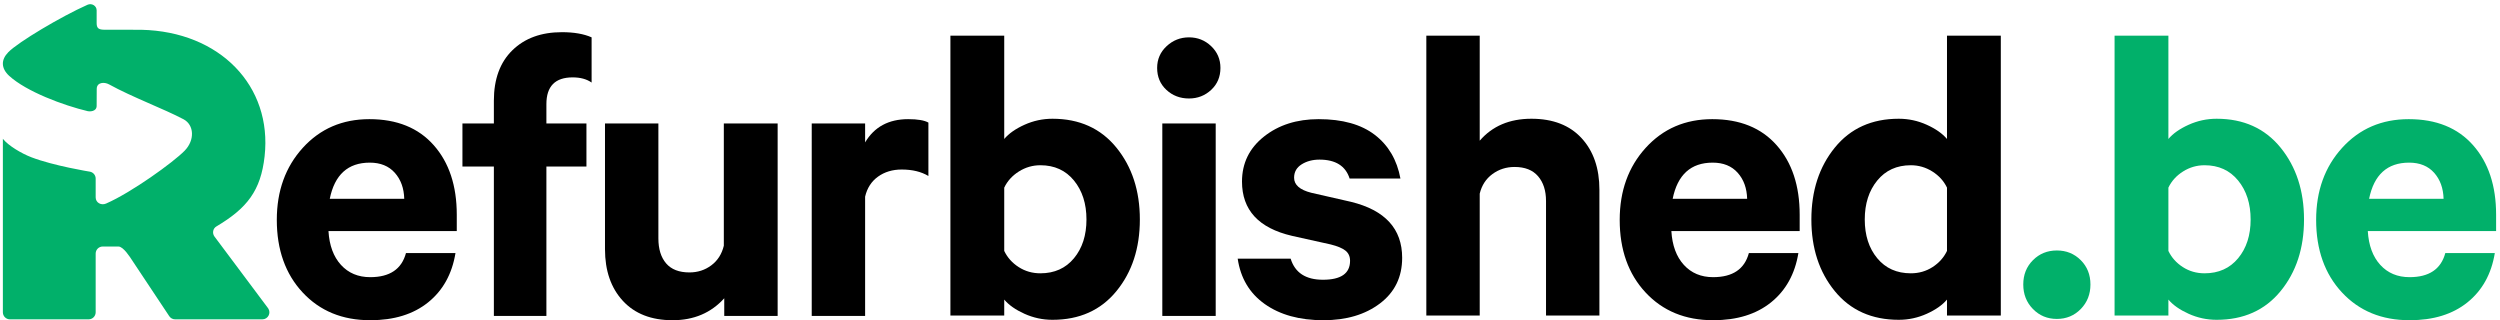 <?xml version="1.0" encoding="utf-8"?>
<!-- Generator: Adobe Illustrator 16.0.0, SVG Export Plug-In . SVG Version: 6.00 Build 0)  -->
<!DOCTYPE svg PUBLIC "-//W3C//DTD SVG 1.1//EN" "http://www.w3.org/Graphics/SVG/1.1/DTD/svg11.dtd">
<svg version="1.1" id="Laag_1" xmlns="http://www.w3.org/2000/svg" xmlns:xlink="http://www.w3.org/1999/xlink" x="0px" y="0px"
	 width="6096.824px" height="780.488px" viewBox="0 0 6096.824 780.488" enable-background="new 0 0 6096.824 780.488"
	 xml:space="preserve">
<g>
	<defs>
		<rect id="SVGID_1_" x="-182" y="-87.512" width="1000" height="1000"/>
	</defs>
	<clipPath id="SVGID_2_">
		<use xlink:href="#SVGID_1_"  overflow="visible"/>
	</clipPath>
	<path clip-path="url(#SVGID_2_)" fill="#01B06A" d="M653.994,751.945L522.676,576.354c-5.466-8.032-3.392-19.134,4.964-24.09
		c75.118-44.556,108.376-87.445,117.673-171.169c19.06-171.672-109.054-304.155-300.502-308.455l-92.972-0.205
		c-12.204-0.601-16.127-4.595-16.127-16.268V25.289c0-11.264-12.003-18.235-22.212-13.693
		c-64.714,28.787-169.311,91.131-193.237,115.69c-9.061,9.293-13.518,18.943-13.252,28.674c0.289,10.02,5.541,19.988,15.191,28.836
		c42.029,38.532,132.617,72.269,192.283,86.442c3.361,0.798,21.227,1.567,21.227-13.208l0.187-41.097
		c0-16.529,18.446-17.557,30.026-11.172c56.467,31.136,133.37,59.562,181.561,85.022c26.104,13.79,28.148,50.766,2.758,76.814
		c-27.384,28.094-129.829,101.973-191.59,128.833c-11.954,5.198-25.343-2.081-25.343-15.117v-45.753
		c0-8.146-5.72-15.171-13.697-16.821c0,0-88.329-14.183-143.193-35.261C52.102,374.134,20.557,355.35,7,338.557v423.051
		c0,9.486,7.69,17.177,17.177,17.177h191.958c9.486,0,17.176-7.69,17.176-17.177V618.37c0-9.487,7.691-17.177,17.177-17.177h38.284
		c12.249,0,28.817,26.739,32.012,31.464l92.087,138.573c3.194,4.725,8.525,7.555,14.228,7.555h212.695
		C653.588,778.785,661.755,763.348,653.994,751.945"/>
</g>
<g>
	<path d="M990.06,617.131h120.75c-8.406,51.094-30.625,91.172-66.672,120.219c-36.063,29.063-83.125,43.578-141.219,43.578
		c-67.906,0-122.859-22.563-164.859-67.719s-63-104.125-63-176.938c0-70.688,21.172-129.313,63.516-175.859
		s96.422-69.828,162.234-69.828c67.188,0,119.516,21.188,156.969,63.531s56.188,98.875,56.188,169.563v39.906H801.06
		c2.094,35,12.25,62.484,30.453,82.422c18.188,19.953,42,29.922,71.406,29.922C950.513,675.928,979.56,656.334,990.06,617.131z
		 M901.856,396.631c-53.203,0-85.75,29.406-97.641,88.203h181.641c-0.703-25.906-8.406-47.078-23.094-63.531
		C948.06,404.865,927.763,396.631,901.856,396.631z"/>
	<path d="M1442.763,91.084v110.25c-11.906-8.406-27.297-12.609-46.203-12.609c-42.703,0-64.047,21.703-64.047,65.109v47.25h97.656
		v105h-97.656v364.344h-128.094V406.084h-76.656v-105h76.656v-55.656c0-52.5,15.047-93.438,45.141-122.844
		s70.344-44.109,120.75-44.109C1399.716,78.475,1423.856,82.678,1442.763,91.084z"/>
	<path d="M1896.462,301.084v469.344h-130.203v-43.047c-32.203,35.703-74.203,53.547-126,53.547
		c-51.813,0-92.234-15.75-121.281-47.25s-43.563-73.5-43.563-126V301.084h130.203v280.344c0,25.906,6.297,46.203,18.891,60.906
		s31.5,22.047,56.703,22.047c20.297,0,38.141-5.766,53.547-17.328c15.406-11.547,25.547-27.469,30.453-47.781V301.084H1896.462z"/>
	<path d="M2264.124,298.975v130.203c-17.5-10.5-39.203-15.75-65.094-15.75c-22.406,0-41.672,5.781-57.766,17.328
		c-16.094,11.563-26.594,27.828-31.484,48.828v290.844h-130.203V301.084h130.203v46.188c22.391-37.781,57.391-56.688,105-56.688
		C2237.874,290.584,2254.312,293.381,2264.124,298.975z"/>
	<path d="M2449.045,730.584v38.844h-131.25v-682.5h131.25v252c11.188-13.297,27.641-24.844,49.344-34.641
		c21.688-9.797,44.438-14.703,68.25-14.703c65.797,0,117.766,23.453,155.922,70.344c38.156,46.906,57.234,105.344,57.234,175.344
		s-19.078,128.281-57.234,174.828c-38.156,46.563-90.125,69.828-155.922,69.828c-23.813,0-46.563-4.906-68.25-14.703
		C2476.686,755.428,2460.232,743.881,2449.045,730.584z M2449.045,457.584v154.344c7.688,16.109,19.422,29.234,35.172,39.375
		c15.75,10.156,33.422,15.219,53.016,15.219c34.297,0,61.594-12.25,81.906-36.75c20.297-24.5,30.453-56,30.453-94.5
		s-10.156-70.172-30.453-95.016c-20.313-24.844-47.609-37.281-81.906-37.281c-18.906,0-36.406,5.078-52.5,15.234
		S2456.732,441.49,2449.045,457.584z"/>
	<path d="M2976.316,165.631c0,21.703-7.531,39.547-22.578,53.547c-15.063,14-33.078,21-54.078,21c-21.703,0-40.078-7-55.125-21
		c-15.063-14-22.578-31.844-22.578-53.547c0-21,7.688-38.672,23.094-53.016s33.609-21.531,54.609-21.531s39.016,7.188,54.078,21.531
		C2968.785,126.959,2976.316,144.631,2976.316,165.631z M2964.77,301.084v469.344h-130.203V301.084H2964.77z"/>
	<path d="M3018.382,630.771h129.156c10.5,34.313,36.75,51.453,78.75,51.453c44.094,0,66.141-15.391,66.141-46.203
		c0-10.5-3.688-18.719-11.031-24.672c-7.344-5.938-19.422-11.016-36.219-15.219l-94.5-21c-81.203-18.906-121.797-63-121.797-132.297
		c0-44.797,17.844-81.375,53.547-109.719c35.688-28.344,80.141-42.531,133.359-42.531c58.094,0,103.766,12.781,137.016,38.328
		s54.078,61.063,62.484,106.563h-123.906c-9.813-30.797-34.313-46.203-73.5-46.203c-16.813,0-31.328,3.859-43.578,11.563
		s-18.375,18.547-18.375,32.547c0,17.5,14,29.75,42,36.75l96.609,22.047c83.281,20.313,124.938,65.813,124.938,136.5
		c0,46.906-18.031,84-54.078,111.297c-36.047,27.313-82.063,40.953-138.063,40.953c-58.109,0-105.719-13.125-142.813-39.375
		S3025.382,678.381,3018.382,630.771z"/>
	<path d="M3478.43,769.428v-682.5h130.203v256.203c30.781-35.688,72.781-53.547,126-53.547c52.5,0,93.266,15.75,122.313,47.25
		s43.578,73.5,43.578,126v306.594H3770.32V490.131c0-25.188-6.484-45.313-19.422-60.375c-12.953-15.047-32.031-22.578-57.219-22.578
		c-20.313,0-38.328,5.781-54.078,17.328c-15.75,11.563-26.078,27.484-30.969,47.766v297.156H3478.43z"/>
	<path d="M4265.035,617.131h120.75c-8.406,51.094-30.625,91.172-66.672,120.219c-36.063,29.063-83.125,43.578-141.219,43.578
		c-67.906,0-122.859-22.563-164.859-67.719s-63-104.125-63-176.938c0-70.688,21.172-129.313,63.516-175.859
		s96.422-69.828,162.234-69.828c67.188,0,119.516,21.188,156.969,63.531s56.188,98.875,56.188,169.563v39.906h-312.906
		c2.094,35,12.25,62.484,30.453,82.422c18.188,19.953,42,29.922,71.406,29.922C4225.488,675.928,4254.535,656.334,4265.035,617.131z
		 M4176.832,396.631c-53.203,0-85.75,29.406-97.641,88.203h181.641c-0.703-25.906-8.406-47.078-23.094-63.531
		C4223.035,404.865,4202.738,396.631,4176.832,396.631z"/>
	<path d="M4748.188,769.428v-38.844c-11.203,13.297-27.656,24.844-49.344,34.641c-21.703,9.797-44.453,14.703-68.25,14.703
		c-65.813,0-117.781-23.266-155.938-69.828c-38.156-46.547-57.219-104.828-57.219-174.828s19.063-128.438,57.219-175.344
		c38.156-46.891,90.125-70.344,155.938-70.344c23.797,0,46.547,4.906,68.25,14.703c21.688,9.797,38.141,21.344,49.344,34.641v-252
		h131.25v682.5H4748.188z M4748.188,611.928V457.584c-7.703-16.094-19.609-29.219-35.703-39.375s-33.594-15.234-52.5-15.234
		c-34.297,0-61.594,12.438-81.891,37.281c-20.313,24.844-30.453,56.516-30.453,95.016s10.141,70,30.453,94.5
		c20.297,24.5,47.594,36.75,81.891,36.75c19.594,0,37.281-5.063,53.031-15.219C4728.766,641.162,4740.484,628.037,4748.188,611.928z
		"/>
	<path fill="#01B06A" d="M4957.834,753.631c-15.75-16.094-23.625-36.047-23.625-59.844s7.875-43.578,23.625-59.328
		s35.172-23.625,58.281-23.625c23.094,0,42.531,7.875,58.281,23.625s23.625,35.531,23.625,59.328s-7.875,43.75-23.625,59.844
		s-35.188,24.141-58.281,24.141C4993.006,777.771,4973.584,769.725,4957.834,753.631z"/>
	<path fill="#01B06A" d="M5288.13,730.584v38.844h-131.25v-682.5h131.25v252c11.188-13.297,27.641-24.844,49.344-34.641
		c21.688-9.797,44.438-14.703,68.25-14.703c65.797,0,117.766,23.453,155.922,70.344c38.156,46.906,57.234,105.344,57.234,175.344
		s-19.078,128.281-57.234,174.828c-38.156,46.563-90.125,69.828-155.922,69.828c-23.813,0-46.563-4.906-68.25-14.703
		C5315.771,755.428,5299.317,743.881,5288.13,730.584z M5288.13,457.584v154.344c7.688,16.109,19.422,29.234,35.172,39.375
		c15.75,10.156,33.422,15.219,53.016,15.219c34.297,0,61.594-12.25,81.906-36.75c20.297-24.5,30.453-56,30.453-94.5
		s-10.156-70.172-30.453-95.016c-20.313-24.844-47.609-37.281-81.906-37.281c-18.906,0-36.406,5.078-52.5,15.234
		S5295.817,441.49,5288.13,457.584z"/>
	<path fill="#01B06A" d="M5963.444,617.131h120.75c-8.406,51.094-30.625,91.172-66.672,120.219
		c-36.063,29.063-83.125,43.578-141.219,43.578c-67.906,0-122.859-22.563-164.859-67.719s-63-104.125-63-176.938
		c0-70.688,21.172-129.313,63.516-175.859s96.422-69.828,162.234-69.828c67.188,0,119.516,21.188,156.969,63.531
		s56.188,98.875,56.188,169.563v39.906h-312.906c2.094,35,12.25,62.484,30.453,82.422c18.188,19.953,42,29.922,71.406,29.922
		C5923.897,675.928,5952.944,656.334,5963.444,617.131z M5875.241,396.631c-53.203,0-85.75,29.406-97.641,88.203h181.641
		c-0.703-25.906-8.406-47.078-23.094-63.531C5921.444,404.865,5901.147,396.631,5875.241,396.631z"/>
</g>
</svg>
